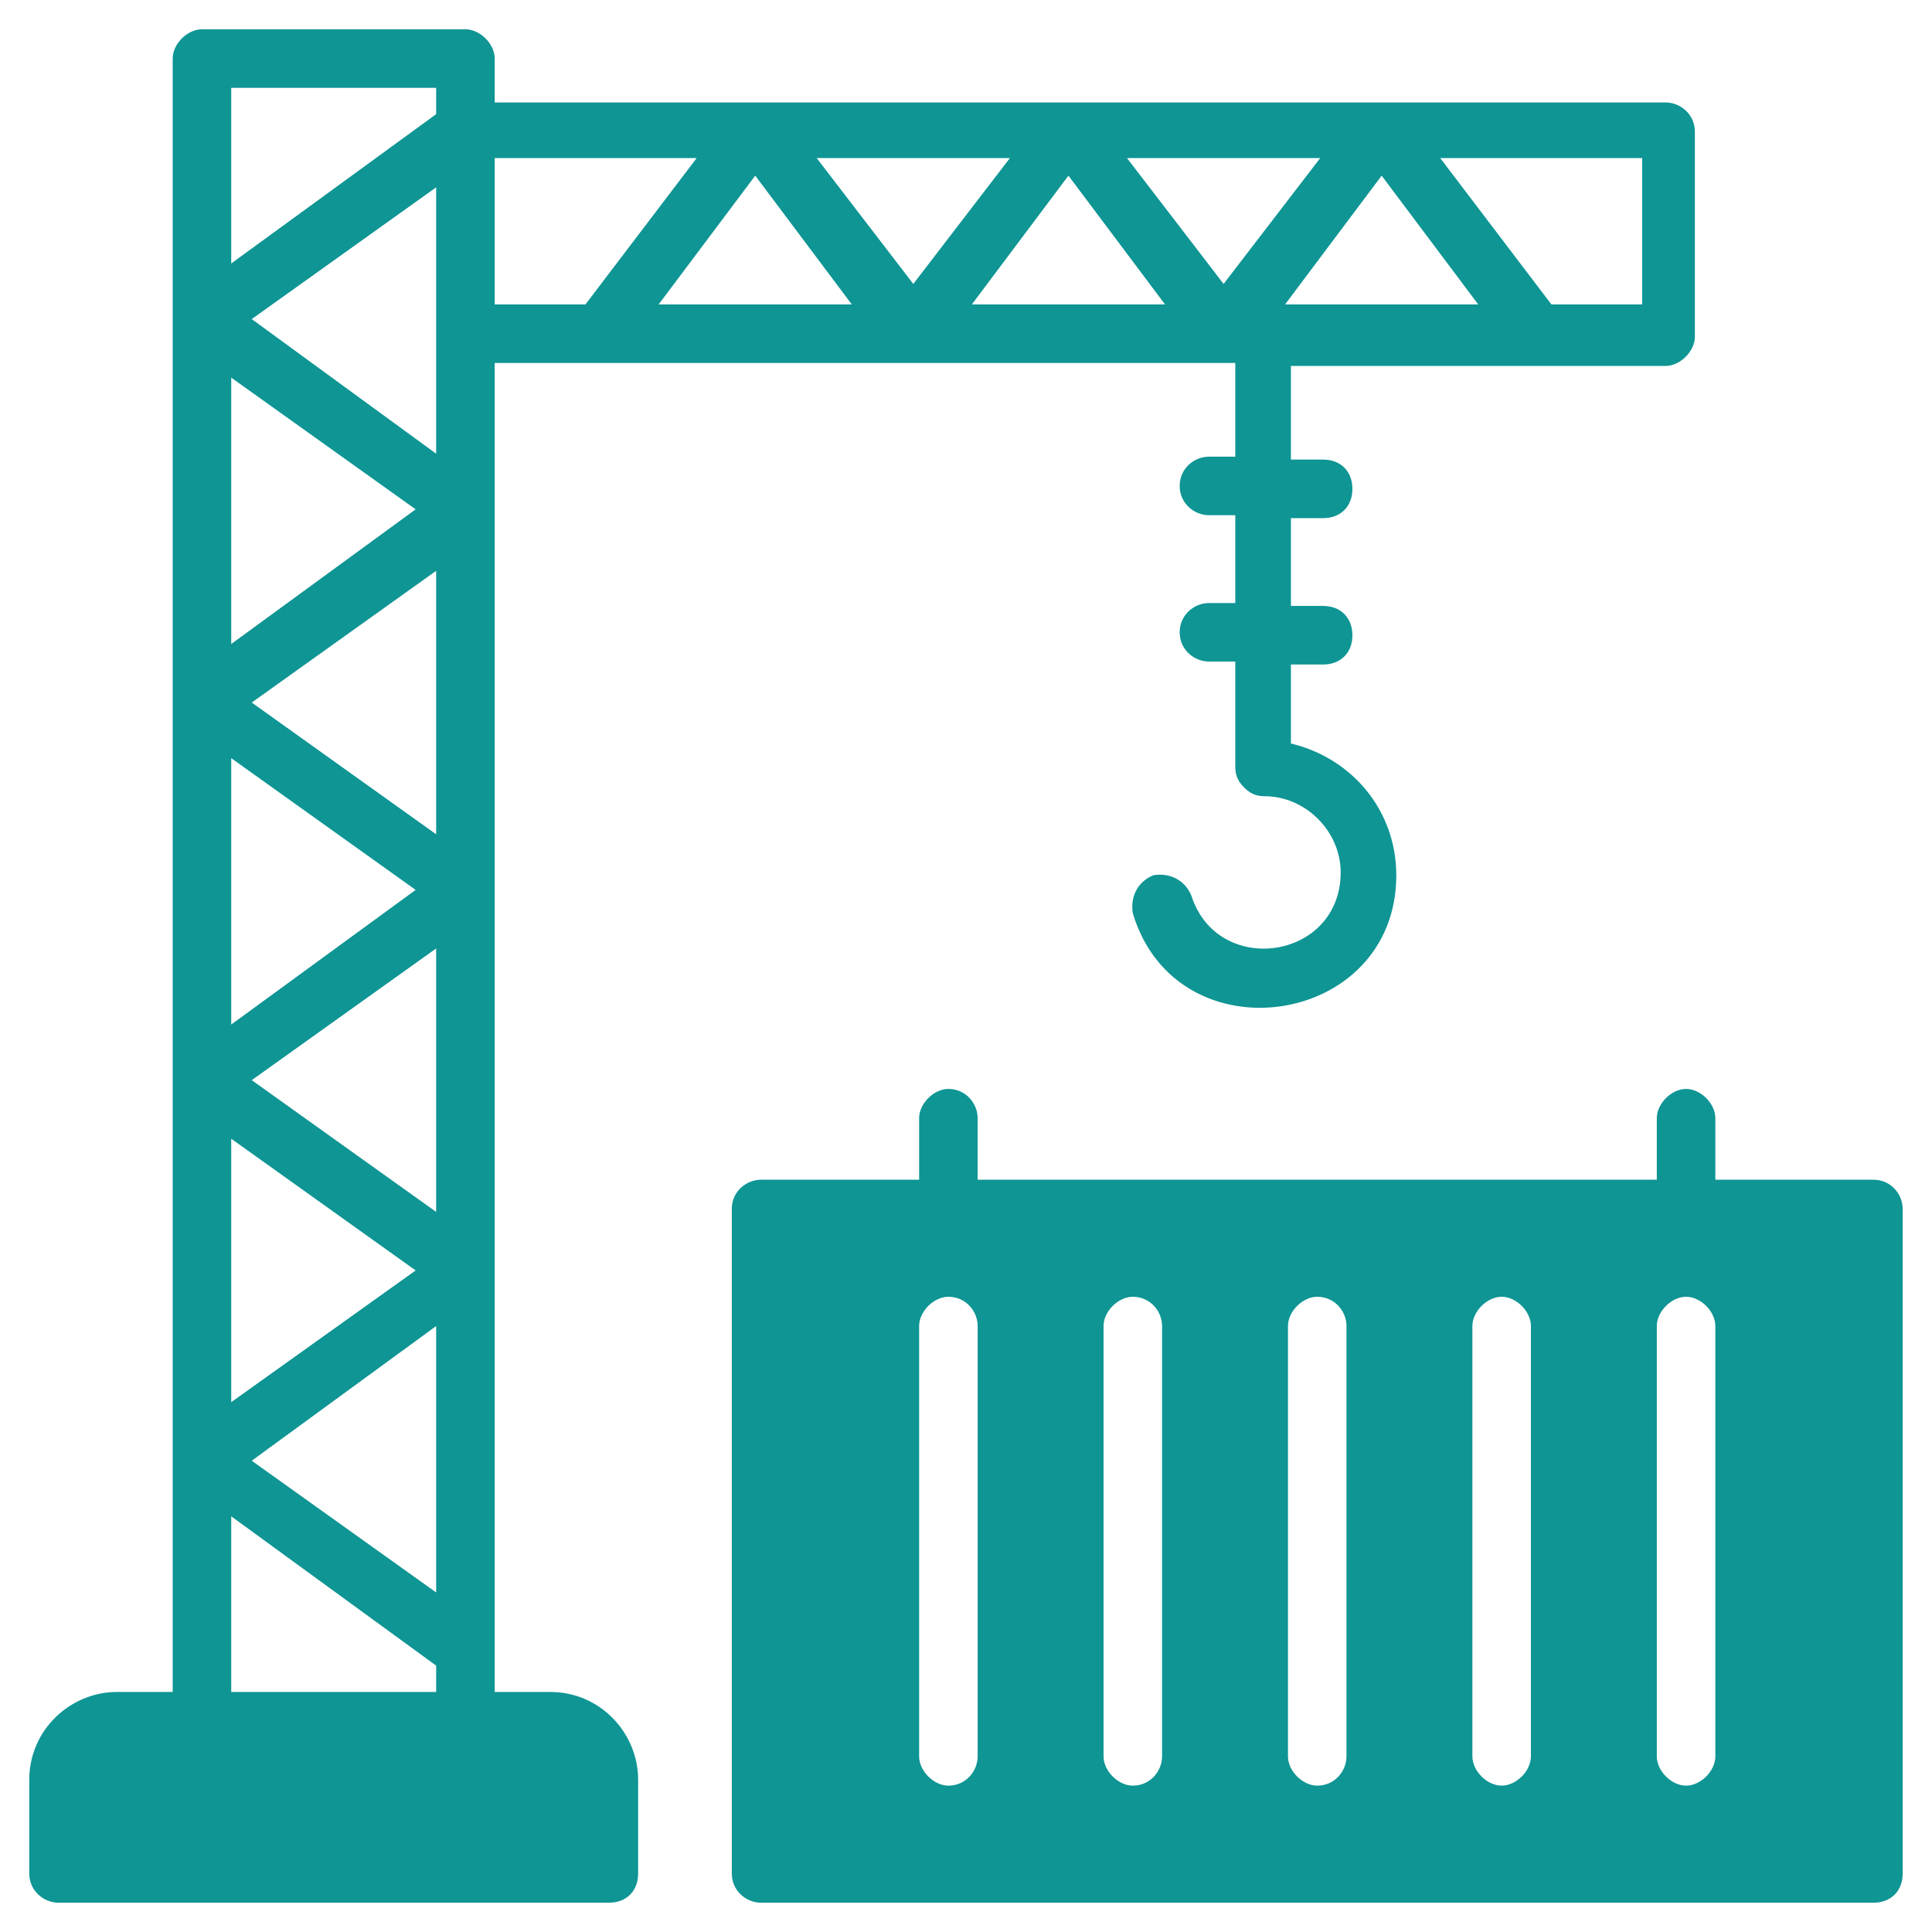 <?xml version="1.0" encoding="UTF-8"?> <svg xmlns="http://www.w3.org/2000/svg" width="57" height="57" viewBox="0 0 57 57" fill="none"> <g clip-path="url(#clip0_89_1235)"> <path d="M16.236 49.918H14.595V10.709H36.445V13.473H35.668C35.236 13.473 34.804 13.818 34.804 14.336C34.804 14.855 35.236 15.2 35.668 15.2H36.445V17.791H35.668C35.236 17.791 34.804 18.137 34.804 18.655C34.804 19.173 35.236 19.518 35.668 19.518H36.445V22.627C36.445 22.887 36.532 23.059 36.704 23.232C36.877 23.405 37.05 23.491 37.309 23.491C38.518 23.491 39.554 24.527 39.554 25.736C39.554 28.327 35.927 28.846 35.15 26.427C34.977 25.996 34.545 25.736 34.027 25.823C33.595 25.996 33.336 26.427 33.422 26.946C34.718 31.264 41.195 30.314 41.195 25.823C41.195 23.923 39.9 22.368 38.086 21.936V19.605H39.036C39.554 19.605 39.9 19.259 39.9 18.741C39.9 18.223 39.554 17.877 39.036 17.877H38.086V15.287H39.036C39.554 15.287 39.9 14.941 39.9 14.423C39.9 13.905 39.554 13.559 39.036 13.559H38.086V10.796H49.141C49.572 10.796 50.004 10.364 50.004 9.932V3.886C50.004 3.368 49.572 3.023 49.141 3.023H14.595V1.727C14.595 1.296 14.163 0.864 13.732 0.864H5.959C5.527 0.864 5.095 1.296 5.095 1.727V49.918H3.454C2.072 49.918 0.863 51.041 0.863 52.509V55.273C0.863 55.791 1.295 56.136 1.727 56.136H17.963C18.482 56.136 18.827 55.791 18.827 55.273V52.509C18.827 51.127 17.704 49.918 16.236 49.918ZM48.45 4.664V8.982H45.772L42.491 4.664H48.45ZM43.613 8.982H37.913L40.763 5.182L43.613 8.982ZM38.95 4.664L36.1 8.377L33.25 4.664H38.95ZM34.372 8.982H28.672L31.522 5.182L34.372 8.982ZM29.795 4.664L26.945 8.377L24.095 4.664H29.795ZM25.131 8.982H19.431L22.282 5.182L25.131 8.982ZM14.595 4.664H20.554L17.272 8.982H14.595V4.664ZM6.822 11.141L12.263 15.027L6.822 19V11.141ZM6.822 22.368L12.263 26.255L6.822 30.227V22.368ZM6.822 33.596L12.263 37.482L6.822 41.368V33.596ZM12.868 49.918H6.822V44.736L12.868 49.141V49.918ZM12.868 46.982L7.427 43.096L12.868 39.123V46.982ZM12.868 35.755L7.427 31.868L12.868 27.982V35.755ZM12.868 24.614L7.427 20.727L12.868 16.841V24.614ZM12.868 13.386L7.427 9.414L12.868 5.527V13.386ZM12.868 3.368L6.822 7.773V2.591H12.868V3.368Z" fill="#0E9594"></path> <path d="M55.272 34.805H50.608V32.991C50.608 32.559 50.176 32.127 49.744 32.127C49.313 32.127 48.881 32.559 48.881 32.991V34.805H28.844V32.991C28.844 32.559 28.499 32.127 27.981 32.127C27.549 32.127 27.117 32.559 27.117 32.991V34.805H22.453C22.022 34.805 21.59 35.15 21.59 35.668V55.273C21.59 55.791 22.022 56.136 22.453 56.136H55.272C55.79 56.136 56.135 55.791 56.135 55.273V35.668C56.135 35.236 55.79 34.805 55.272 34.805ZM28.844 51.818C28.844 52.25 28.499 52.682 27.981 52.682C27.549 52.682 27.117 52.25 27.117 51.818V39.123C27.117 38.691 27.549 38.259 27.981 38.259C28.499 38.259 28.844 38.691 28.844 39.123V51.818ZM34.285 51.818C34.285 52.25 33.94 52.682 33.422 52.682C32.99 52.682 32.558 52.25 32.558 51.818V39.123C32.558 38.691 32.99 38.259 33.422 38.259C33.94 38.259 34.285 38.691 34.285 39.123V51.818ZM39.726 51.818C39.726 52.25 39.381 52.682 38.863 52.682C38.431 52.682 37.999 52.25 37.999 51.818V39.123C37.999 38.691 38.431 38.259 38.863 38.259C39.381 38.259 39.726 38.691 39.726 39.123V51.818ZM45.167 51.818C45.167 52.25 44.735 52.682 44.303 52.682C43.872 52.682 43.44 52.25 43.44 51.818V39.123C43.44 38.691 43.872 38.259 44.303 38.259C44.735 38.259 45.167 38.691 45.167 39.123V51.818ZM50.608 51.818C50.608 52.25 50.176 52.682 49.744 52.682C49.313 52.682 48.881 52.25 48.881 51.818V39.123C48.881 38.691 49.313 38.259 49.744 38.259C50.176 38.259 50.608 38.691 50.608 39.123V51.818Z" fill="#0E9594"></path> </g> <defs> <clipPath id="clip0_89_1235"> <rect width="57" height="57" fill="white"></rect> </clipPath> </defs> </svg> 